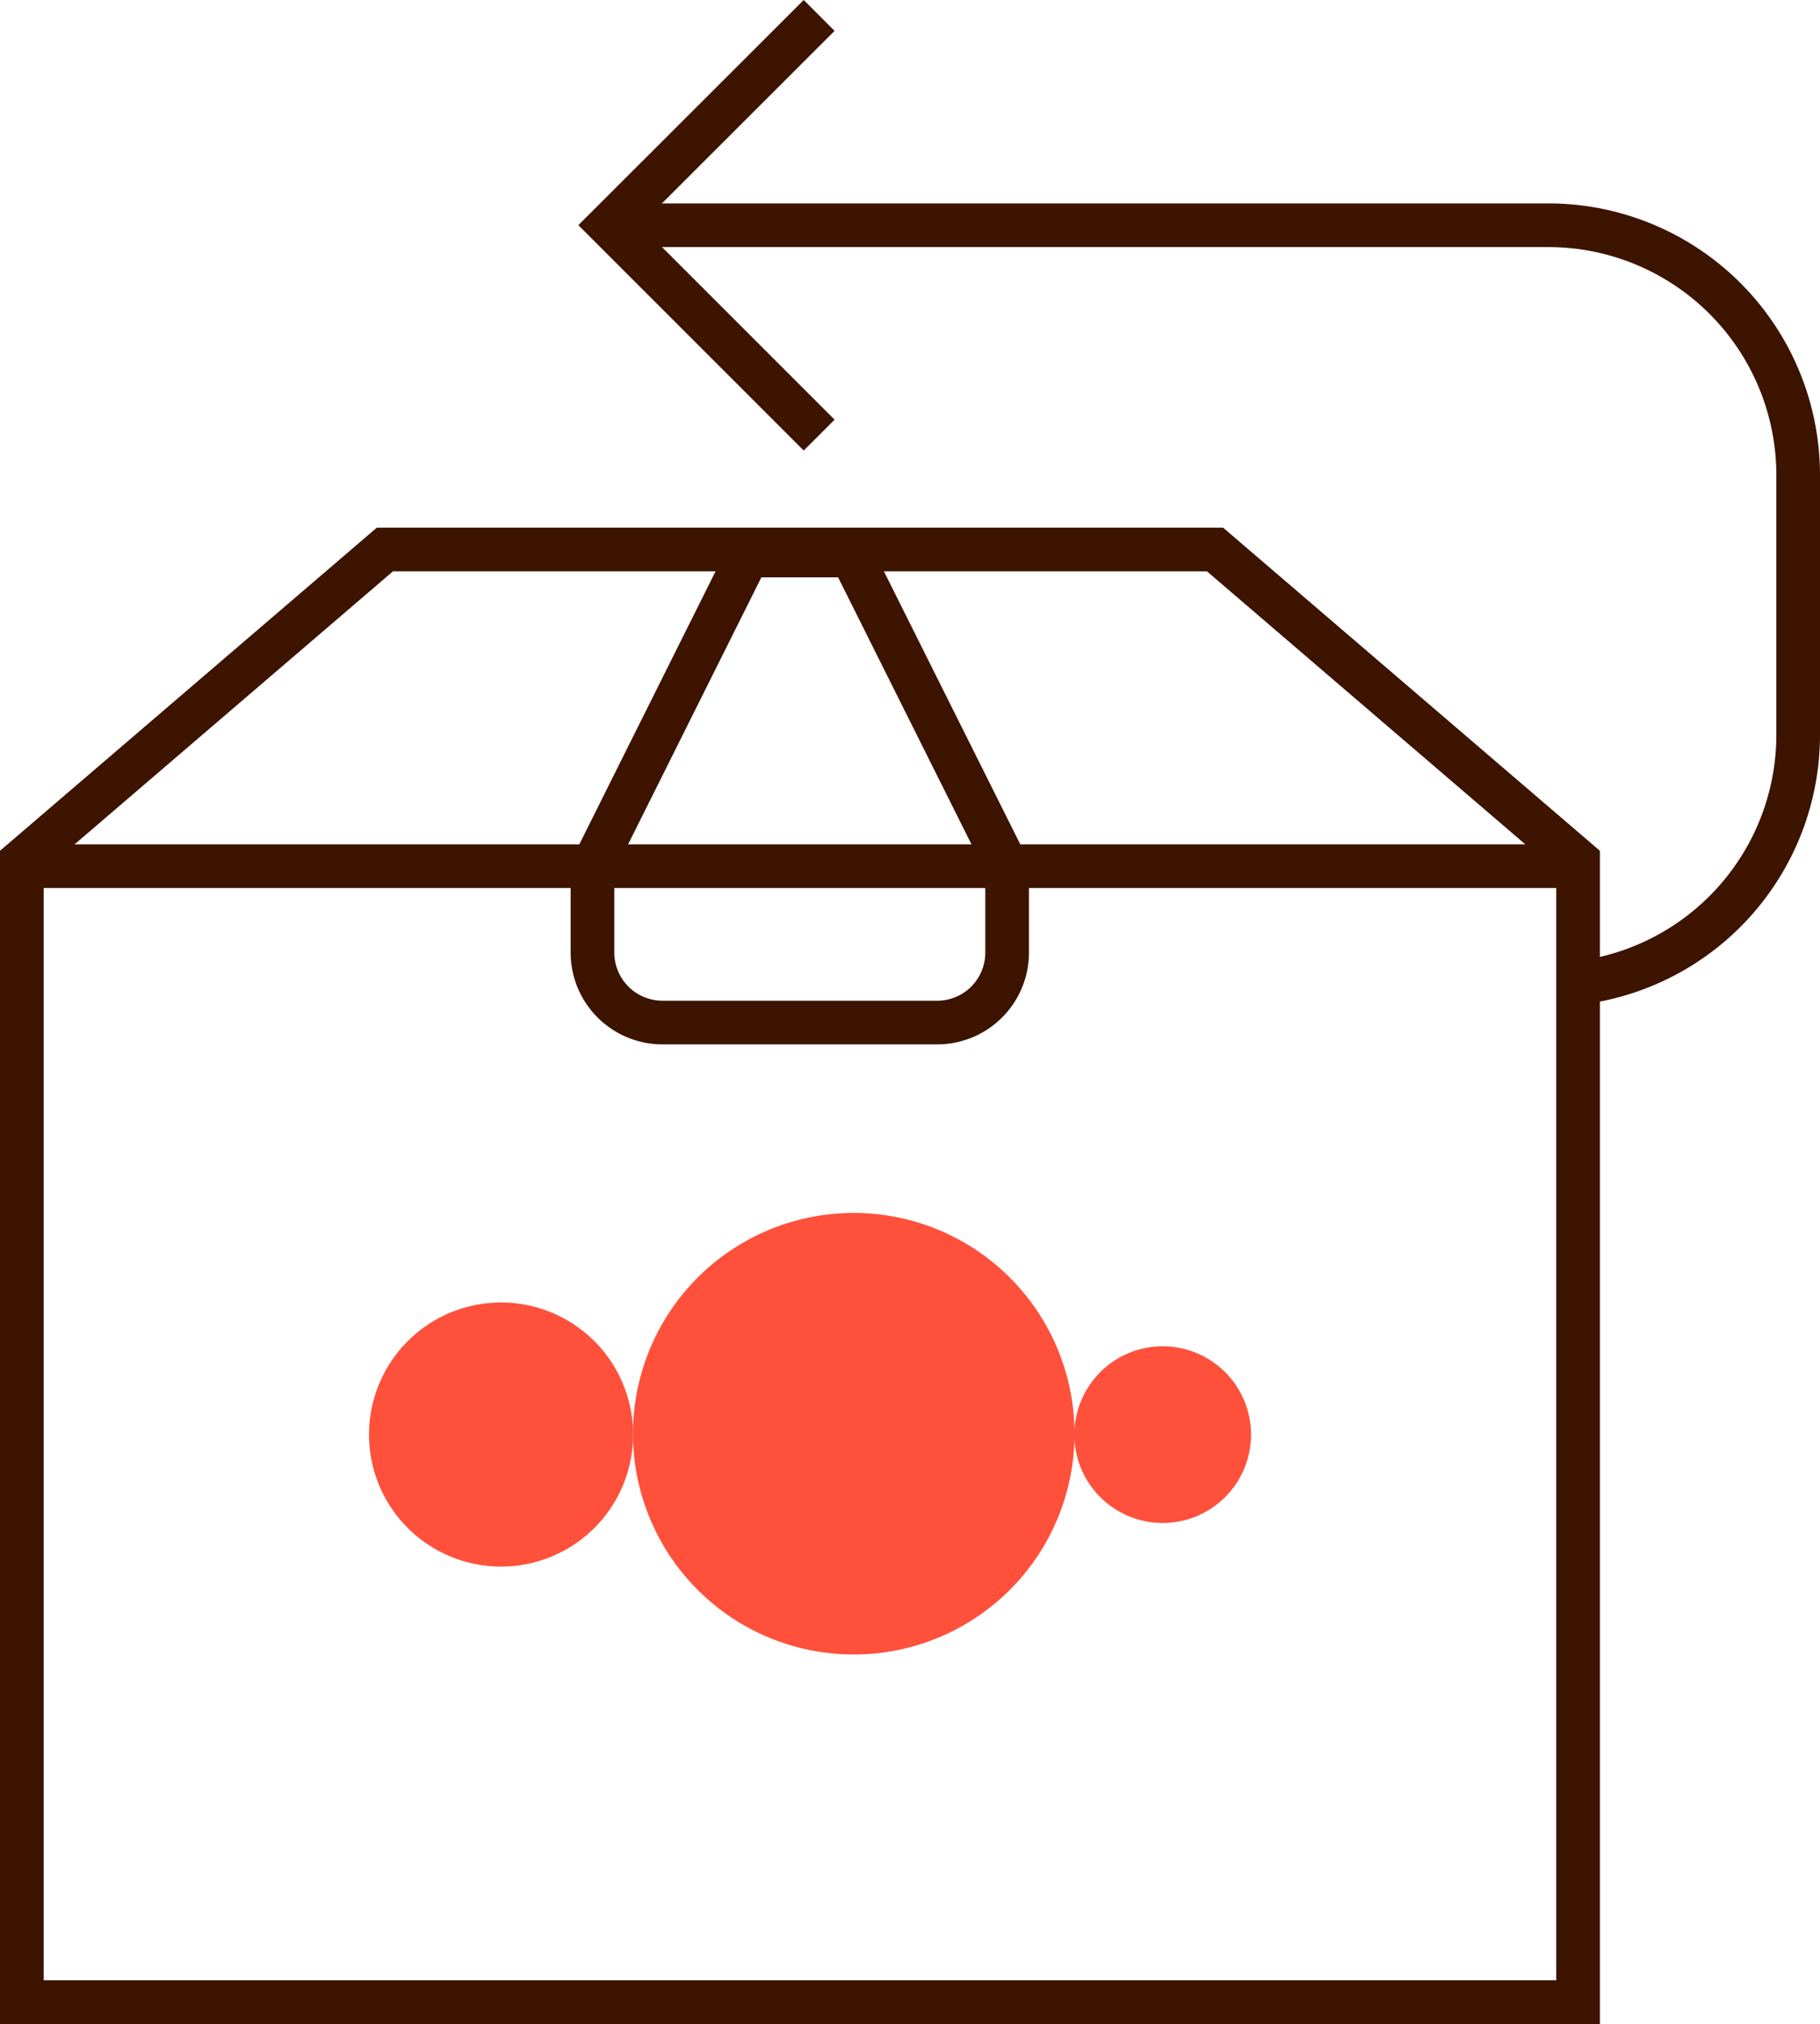 <svg xmlns="http://www.w3.org/2000/svg" width="83.366" height="92.704" viewBox="0 0 83.366 92.704"><defs><style>.a,.b{fill:none;stroke:#3c1400;stroke-miterlimit:10;stroke-width:2px;}.b{stroke-linecap:square;}.c{fill:#ff503c;}</style></defs><g transform="translate(1 1.414)"><line class="a" x2="71.284" transform="translate(0 38.259)"/><path class="b" d="M109.294,85.41,92.663,71.15H54.641L38.01,85.41v52.276h71.284Z" transform="translate(-38.01 -47.397)"/><path class="b" d="M97.033,92.541H84.441a3.211,3.211,0,0,1-3.211-3.211V85.41l7.118-14.26H93.1l7.124,14.26v3.919A3.205,3.205,0,0,1,97.033,92.541Z" transform="translate(-55.092 -47.12)"/><path class="a" d="M82.51,45.89h43a11.448,11.448,0,0,1,11.454,11.454V69.222a11.448,11.448,0,0,1-10.075,11.37" transform="translate(-55.598 -36.988)"/><path class="b" d="M91.408,31.17l-8.908,8.9,8.908,8.908" transform="translate(-55.594 -31.17)"/><path class="c" d="M76.4,134.048a6.048,6.048,0,1,0-6.048,6.048,6.048,6.048,0,0,0,6.048-6.048" transform="translate(-48.401 -69.757)"/><path class="c" d="M104.523,131.376A10.112,10.112,0,1,0,94.4,141.463a10.112,10.112,0,0,0,10.124-10.087" transform="translate(-56.305 -67.098)"/><path class="c" d="M125.822,135.356a4.046,4.046,0,1,0-4.04,4.046,4.046,4.046,0,0,0,4.04-4.046" transform="translate(-69.518 -71.061)"/></g></svg>